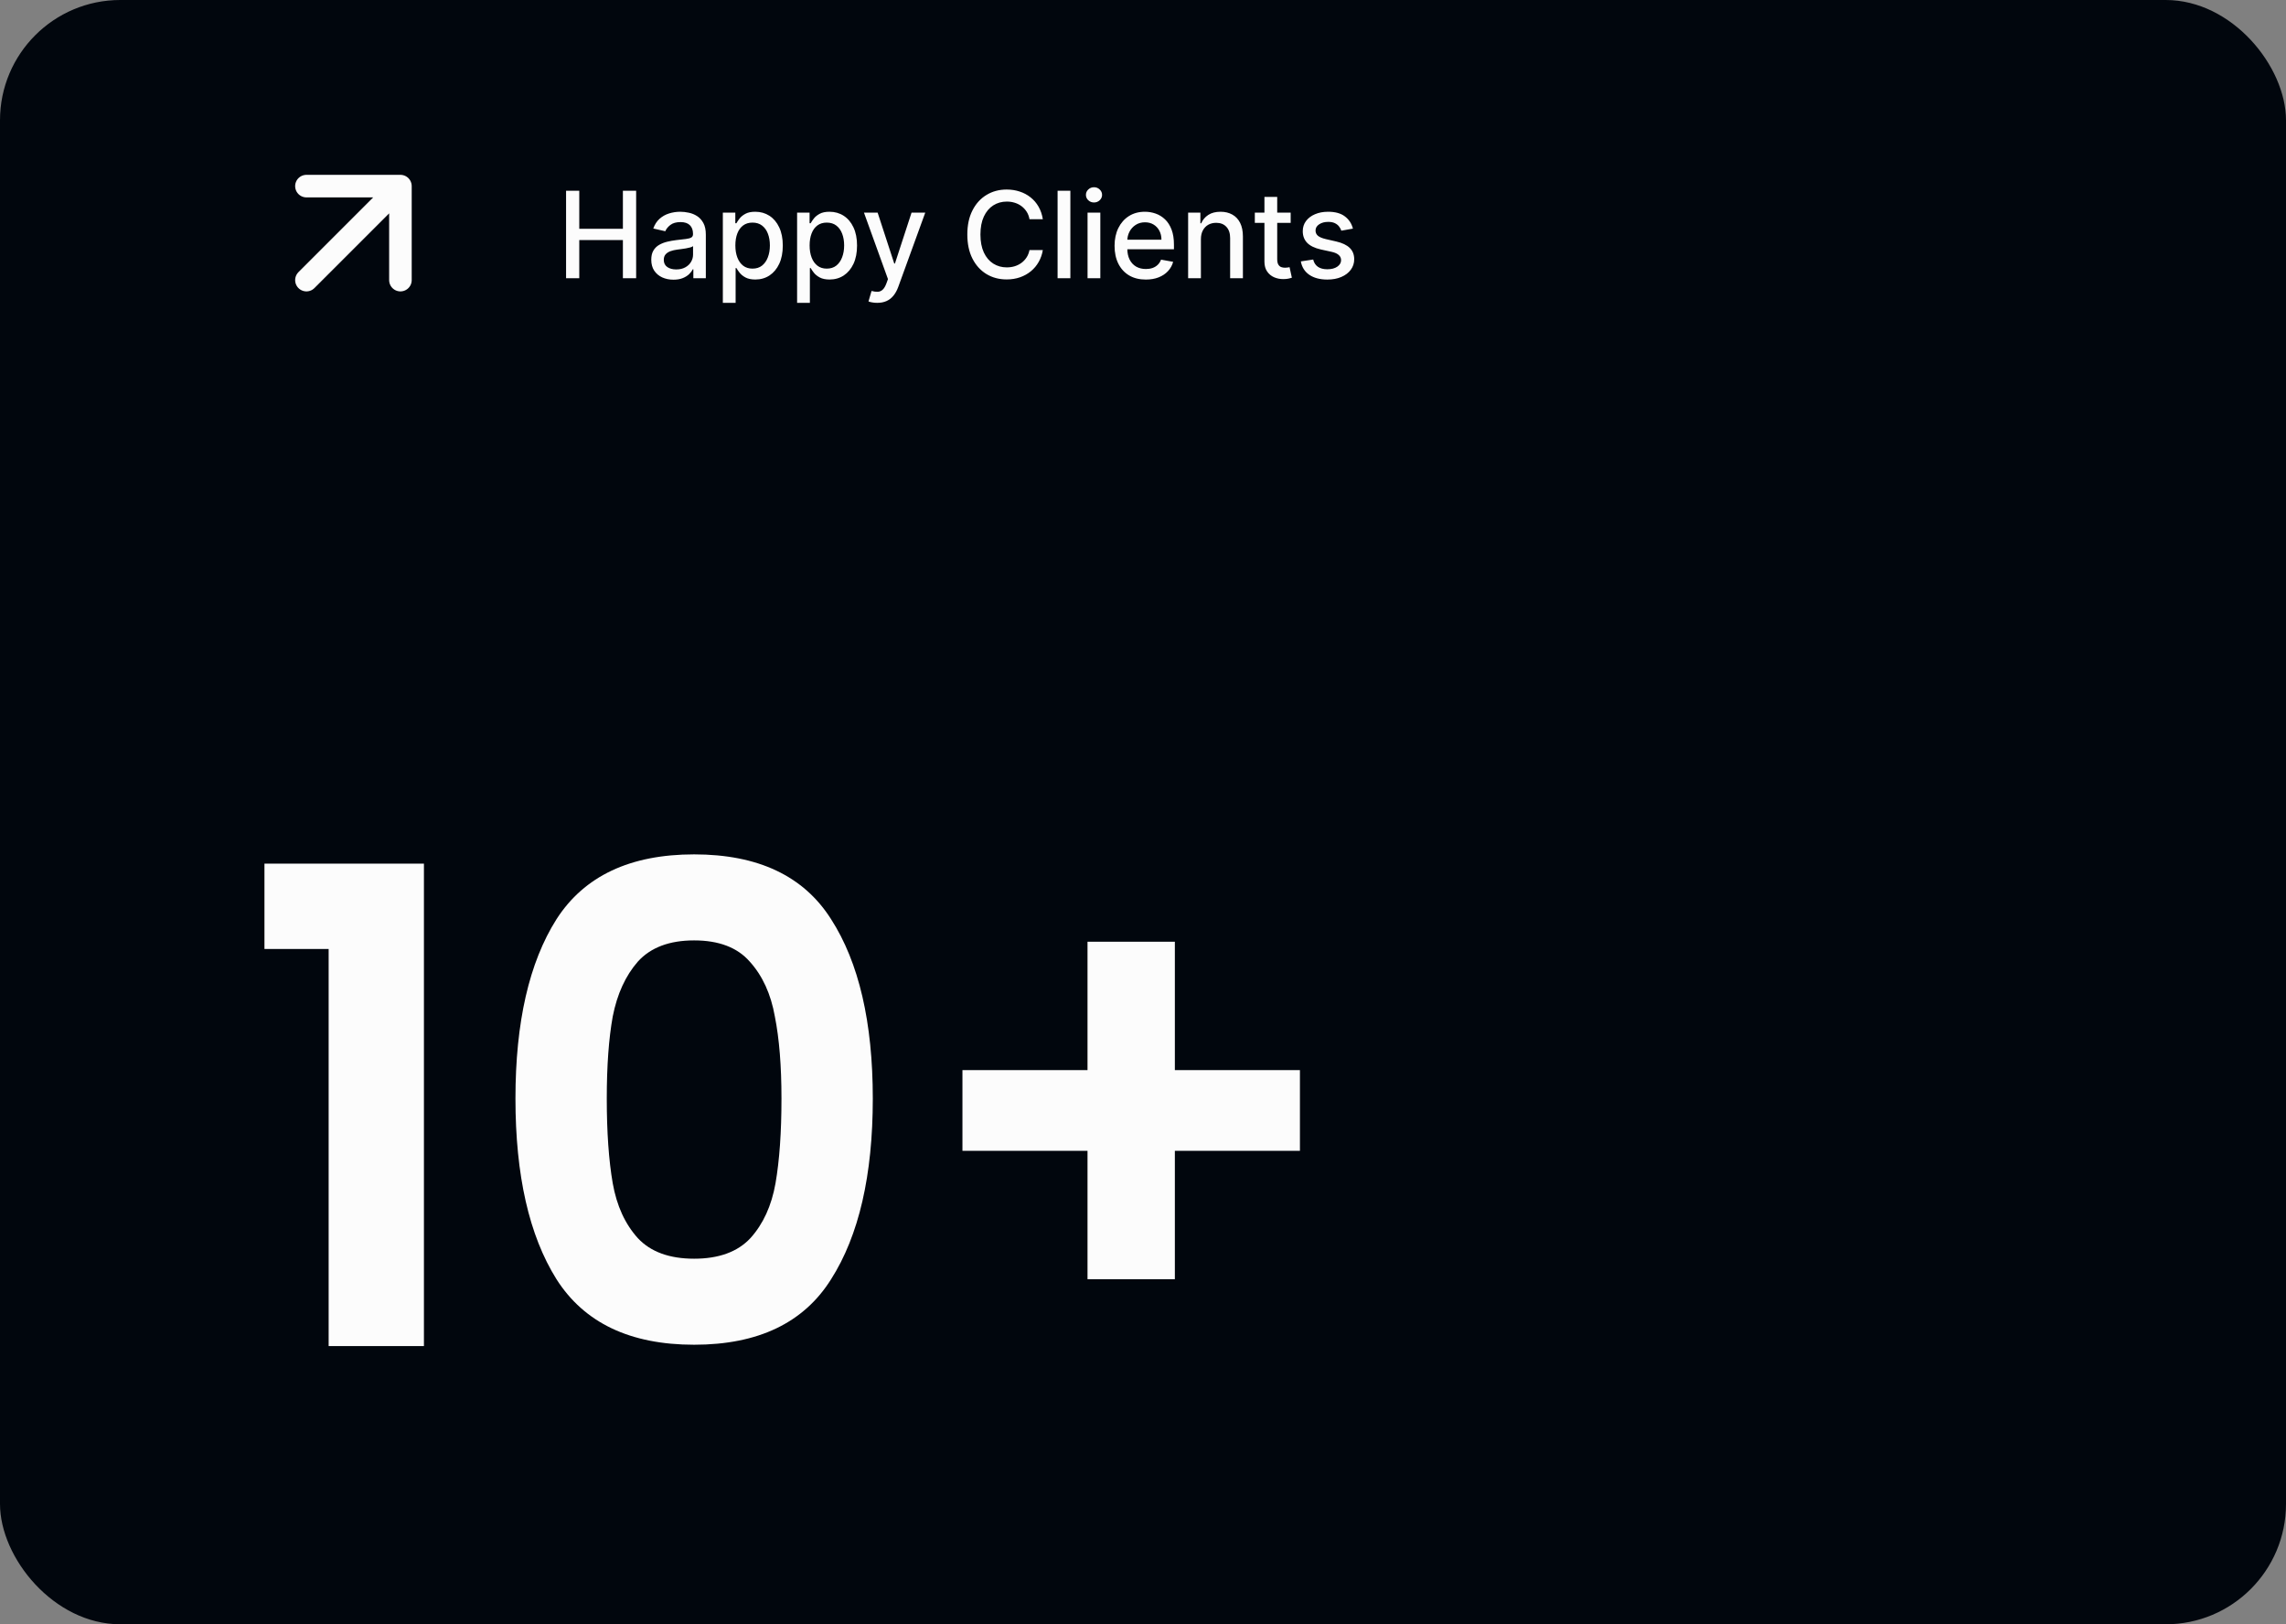 <svg width="304" height="216" viewBox="0 0 304 216" fill="none" xmlns="http://www.w3.org/2000/svg">
<rect x="0" y="0" width="304" height="216" fill="#808080" stroke="none"/>
<rect width="304" height="216" rx="16" fill="#01060D"/>
<path d="M35.168 126.2V114.848H56.376V179H43.704V126.2H35.168ZM68.547 146.088C68.547 135.939 70.365 127.989 74.003 122.24C77.699 116.491 83.8 113.616 92.307 113.616C100.813 113.616 106.885 116.491 110.523 122.24C114.219 127.989 116.067 135.939 116.067 146.088C116.067 156.296 114.219 164.304 110.523 170.112C106.885 175.92 100.813 178.824 92.307 178.824C83.8 178.824 77.699 175.92 74.003 170.112C70.365 164.304 68.547 156.296 68.547 146.088ZM103.923 146.088C103.923 141.747 103.629 138.109 103.043 135.176C102.515 132.184 101.4 129.749 99.699 127.872C98.056 125.995 95.592 125.056 92.307 125.056C89.022 125.056 86.528 125.995 84.827 127.872C83.184 129.749 82.07 132.184 81.483 135.176C80.955 138.109 80.691 141.747 80.691 146.088C80.691 150.547 80.955 154.301 81.483 157.352C82.011 160.344 83.126 162.779 84.827 164.656C86.528 166.475 89.022 167.384 92.307 167.384C95.592 167.384 98.085 166.475 99.787 164.656C101.488 162.779 102.603 160.344 103.131 157.352C103.659 154.301 103.923 150.547 103.923 146.088ZM172.869 153.04H156.237V170.112H144.621V153.04H127.989V142.304H144.621V125.232H156.237V142.304H172.869V153.04Z" fill="#FCFCFC"/>
<g clip-path="url(#clip0_6984_90078)">
<path d="M40.75 37.25L53.25 24.75M53.25 24.75H40.75M53.25 24.75V37.25" stroke="#FCFCFC" stroke-width="3" stroke-linecap="round" stroke-linejoin="round"/>
<path d="M75.278 37V25.364H77.034V30.421H82.835V25.364H84.597V37H82.835V31.926H77.034V37H75.278ZM89.557 37.193C89.004 37.193 88.504 37.091 88.057 36.886C87.61 36.678 87.256 36.377 86.994 35.983C86.737 35.589 86.608 35.106 86.608 34.534C86.608 34.042 86.703 33.636 86.892 33.318C87.081 33 87.337 32.748 87.659 32.562C87.981 32.377 88.341 32.237 88.739 32.142C89.136 32.047 89.542 31.975 89.954 31.926C90.477 31.866 90.901 31.816 91.227 31.778C91.553 31.737 91.79 31.671 91.938 31.579C92.085 31.489 92.159 31.341 92.159 31.136V31.097C92.159 30.6 92.019 30.216 91.739 29.943C91.462 29.671 91.049 29.534 90.5 29.534C89.928 29.534 89.477 29.661 89.148 29.915C88.822 30.165 88.597 30.443 88.472 30.75L86.875 30.386C87.064 29.856 87.341 29.428 87.704 29.102C88.072 28.773 88.494 28.534 88.972 28.386C89.449 28.235 89.951 28.159 90.477 28.159C90.826 28.159 91.195 28.201 91.585 28.284C91.979 28.364 92.347 28.511 92.688 28.727C93.032 28.943 93.314 29.252 93.534 29.653C93.754 30.051 93.864 30.568 93.864 31.204V37H92.204V35.807H92.136C92.026 36.026 91.862 36.242 91.642 36.455C91.422 36.667 91.14 36.843 90.796 36.983C90.451 37.123 90.038 37.193 89.557 37.193ZM89.926 35.83C90.396 35.83 90.797 35.737 91.131 35.551C91.468 35.365 91.724 35.123 91.898 34.824C92.076 34.521 92.165 34.197 92.165 33.852V32.727C92.104 32.788 91.987 32.845 91.812 32.898C91.642 32.947 91.447 32.99 91.227 33.028C91.008 33.062 90.794 33.095 90.585 33.125C90.377 33.151 90.203 33.174 90.062 33.193C89.733 33.235 89.432 33.305 89.159 33.403C88.89 33.502 88.674 33.644 88.511 33.83C88.352 34.011 88.273 34.254 88.273 34.557C88.273 34.977 88.428 35.295 88.739 35.511C89.049 35.724 89.445 35.83 89.926 35.83ZM96.126 40.273V28.273H97.785V29.688H97.928C98.026 29.506 98.168 29.296 98.354 29.057C98.539 28.818 98.797 28.61 99.126 28.432C99.456 28.25 99.892 28.159 100.433 28.159C101.138 28.159 101.767 28.337 102.32 28.693C102.873 29.049 103.306 29.562 103.621 30.233C103.939 30.903 104.098 31.71 104.098 32.653C104.098 33.597 103.941 34.405 103.626 35.08C103.312 35.75 102.88 36.267 102.331 36.631C101.782 36.99 101.155 37.17 100.45 37.17C99.92 37.17 99.486 37.081 99.149 36.903C98.816 36.725 98.555 36.517 98.365 36.278C98.176 36.04 98.03 35.828 97.928 35.642H97.825V40.273H96.126ZM97.791 32.636C97.791 33.25 97.88 33.788 98.058 34.25C98.236 34.712 98.494 35.074 98.831 35.335C99.168 35.593 99.581 35.722 100.07 35.722C100.577 35.722 101.001 35.587 101.342 35.318C101.683 35.045 101.941 34.676 102.115 34.21C102.293 33.744 102.382 33.22 102.382 32.636C102.382 32.061 102.295 31.544 102.121 31.085C101.95 30.627 101.693 30.265 101.348 30C101.007 29.735 100.581 29.602 100.07 29.602C99.577 29.602 99.16 29.729 98.82 29.983C98.483 30.237 98.227 30.591 98.053 31.046C97.878 31.5 97.791 32.03 97.791 32.636ZM106.001 40.273V28.273H107.661V29.688H107.803C107.901 29.506 108.043 29.296 108.229 29.057C108.414 28.818 108.672 28.61 109.001 28.432C109.331 28.25 109.767 28.159 110.308 28.159C111.013 28.159 111.642 28.337 112.195 28.693C112.748 29.049 113.181 29.562 113.496 30.233C113.814 30.903 113.973 31.71 113.973 32.653C113.973 33.597 113.816 34.405 113.501 35.08C113.187 35.75 112.755 36.267 112.206 36.631C111.657 36.99 111.03 37.17 110.325 37.17C109.795 37.17 109.361 37.081 109.024 36.903C108.691 36.725 108.429 36.517 108.24 36.278C108.051 36.04 107.905 35.828 107.803 35.642H107.7V40.273H106.001ZM107.666 32.636C107.666 33.25 107.755 33.788 107.933 34.25C108.111 34.712 108.369 35.074 108.706 35.335C109.043 35.593 109.456 35.722 109.945 35.722C110.452 35.722 110.876 35.587 111.217 35.318C111.558 35.045 111.816 34.676 111.99 34.21C112.168 33.744 112.257 33.22 112.257 32.636C112.257 32.061 112.17 31.544 111.996 31.085C111.825 30.627 111.568 30.265 111.223 30C110.882 29.735 110.456 29.602 109.945 29.602C109.452 29.602 109.036 29.729 108.695 29.983C108.357 30.237 108.102 30.591 107.928 31.046C107.753 31.5 107.666 32.03 107.666 32.636ZM116.653 40.273C116.4 40.273 116.169 40.252 115.96 40.21C115.752 40.172 115.597 40.131 115.494 40.085L115.903 38.693C116.214 38.776 116.491 38.812 116.733 38.801C116.975 38.79 117.189 38.699 117.375 38.528C117.564 38.358 117.731 38.08 117.875 37.693L118.085 37.114L114.892 28.273H116.71L118.92 35.045H119.011L121.222 28.273H123.045L119.449 38.165C119.282 38.619 119.07 39.004 118.812 39.318C118.555 39.636 118.248 39.875 117.892 40.034C117.536 40.193 117.123 40.273 116.653 40.273ZM138.678 29.148H136.905C136.837 28.769 136.71 28.436 136.524 28.148C136.339 27.86 136.111 27.616 135.842 27.415C135.573 27.214 135.272 27.062 134.939 26.96C134.609 26.858 134.259 26.807 133.888 26.807C133.217 26.807 132.617 26.975 132.087 27.312C131.56 27.65 131.143 28.144 130.837 28.796C130.534 29.447 130.382 30.242 130.382 31.182C130.382 32.129 130.534 32.928 130.837 33.58C131.143 34.231 131.562 34.724 132.092 35.057C132.623 35.39 133.219 35.557 133.882 35.557C134.25 35.557 134.598 35.508 134.928 35.409C135.261 35.307 135.562 35.157 135.831 34.96C136.1 34.763 136.327 34.523 136.513 34.239C136.702 33.951 136.833 33.621 136.905 33.25L138.678 33.256C138.583 33.828 138.399 34.354 138.126 34.835C137.857 35.312 137.511 35.725 137.087 36.074C136.666 36.419 136.185 36.686 135.643 36.875C135.102 37.064 134.511 37.159 133.871 37.159C132.863 37.159 131.965 36.92 131.178 36.443C130.39 35.962 129.768 35.275 129.314 34.381C128.863 33.487 128.638 32.42 128.638 31.182C128.638 29.939 128.865 28.873 129.32 27.983C129.774 27.089 130.395 26.403 131.183 25.926C131.971 25.445 132.867 25.204 133.871 25.204C134.488 25.204 135.064 25.294 135.598 25.472C136.136 25.646 136.619 25.903 137.047 26.244C137.475 26.581 137.829 26.994 138.109 27.483C138.39 27.968 138.579 28.523 138.678 29.148ZM142.341 25.364V37H140.642V25.364H142.341ZM144.626 37V28.273H146.325V37H144.626ZM145.484 26.926C145.189 26.926 144.935 26.828 144.723 26.631C144.515 26.43 144.411 26.191 144.411 25.915C144.411 25.634 144.515 25.396 144.723 25.199C144.935 24.998 145.189 24.898 145.484 24.898C145.78 24.898 146.032 24.998 146.24 25.199C146.452 25.396 146.558 25.634 146.558 25.915C146.558 26.191 146.452 26.43 146.24 26.631C146.032 26.828 145.78 26.926 145.484 26.926ZM152.372 37.176C151.512 37.176 150.772 36.992 150.151 36.625C149.533 36.254 149.056 35.733 148.719 35.062C148.385 34.388 148.219 33.599 148.219 32.693C148.219 31.799 148.385 31.011 148.719 30.329C149.056 29.648 149.526 29.116 150.128 28.733C150.734 28.35 151.442 28.159 152.253 28.159C152.745 28.159 153.223 28.241 153.685 28.403C154.147 28.566 154.562 28.822 154.929 29.171C155.296 29.519 155.586 29.972 155.798 30.528C156.01 31.081 156.116 31.754 156.116 32.545V33.148H149.179V31.875H154.452C154.452 31.428 154.361 31.032 154.179 30.688C153.997 30.339 153.741 30.064 153.412 29.864C153.086 29.663 152.704 29.562 152.264 29.562C151.787 29.562 151.37 29.68 151.014 29.915C150.662 30.146 150.389 30.449 150.196 30.824C150.007 31.195 149.912 31.599 149.912 32.034V33.028C149.912 33.612 150.014 34.108 150.219 34.517C150.427 34.926 150.717 35.239 151.088 35.455C151.459 35.667 151.893 35.773 152.389 35.773C152.711 35.773 153.005 35.727 153.27 35.636C153.535 35.542 153.764 35.401 153.957 35.216C154.151 35.03 154.298 34.801 154.401 34.528L156.009 34.818C155.88 35.292 155.649 35.706 155.315 36.062C154.986 36.415 154.571 36.689 154.071 36.886C153.575 37.08 153.009 37.176 152.372 37.176ZM159.7 31.818V37H158.001V28.273H159.632V29.693H159.74C159.941 29.231 160.255 28.86 160.683 28.579C161.115 28.299 161.659 28.159 162.314 28.159C162.909 28.159 163.429 28.284 163.876 28.534C164.323 28.78 164.67 29.148 164.916 29.636C165.162 30.125 165.286 30.729 165.286 31.449V37H163.587V31.653C163.587 31.021 163.422 30.526 163.092 30.171C162.763 29.811 162.31 29.631 161.734 29.631C161.34 29.631 160.99 29.716 160.683 29.886C160.38 30.057 160.14 30.307 159.962 30.636C159.787 30.962 159.7 31.356 159.7 31.818ZM171.638 28.273V29.636H166.871V28.273H171.638ZM168.149 26.182H169.848V34.438C169.848 34.767 169.897 35.015 169.996 35.182C170.094 35.345 170.221 35.456 170.376 35.517C170.536 35.574 170.708 35.602 170.893 35.602C171.03 35.602 171.149 35.593 171.251 35.574C171.354 35.555 171.433 35.54 171.49 35.528L171.797 36.932C171.698 36.97 171.558 37.008 171.376 37.045C171.195 37.087 170.967 37.11 170.695 37.114C170.248 37.121 169.831 37.042 169.445 36.875C169.058 36.708 168.746 36.451 168.507 36.102C168.268 35.754 168.149 35.316 168.149 34.79V26.182ZM179.916 30.403L178.376 30.676C178.312 30.479 178.21 30.292 178.07 30.114C177.933 29.936 177.748 29.79 177.513 29.676C177.278 29.562 176.984 29.506 176.632 29.506C176.151 29.506 175.75 29.614 175.428 29.829C175.106 30.042 174.945 30.316 174.945 30.653C174.945 30.945 175.053 31.18 175.268 31.358C175.484 31.536 175.833 31.682 176.314 31.796L177.7 32.114C178.503 32.299 179.102 32.585 179.496 32.972C179.89 33.358 180.087 33.86 180.087 34.477C180.087 35 179.935 35.466 179.632 35.875C179.333 36.28 178.914 36.599 178.376 36.83C177.842 37.061 177.223 37.176 176.518 37.176C175.541 37.176 174.744 36.968 174.126 36.551C173.509 36.131 173.13 35.534 172.99 34.761L174.632 34.511C174.734 34.939 174.945 35.263 175.263 35.483C175.581 35.699 175.996 35.807 176.507 35.807C177.064 35.807 177.509 35.691 177.842 35.46C178.176 35.225 178.342 34.939 178.342 34.602C178.342 34.33 178.24 34.1 178.036 33.915C177.835 33.729 177.526 33.589 177.109 33.494L175.632 33.17C174.818 32.985 174.215 32.689 173.825 32.284C173.439 31.879 173.246 31.366 173.246 30.744C173.246 30.229 173.39 29.778 173.678 29.392C173.965 29.006 174.363 28.704 174.871 28.489C175.378 28.269 175.96 28.159 176.615 28.159C177.558 28.159 178.301 28.364 178.842 28.773C179.384 29.178 179.742 29.722 179.916 30.403Z" fill="#FCFCFC"/>
</g>
<defs>
<clipPath id="clip0_6984_90078">
<rect x="32" y="16" width="149" height="30" rx="15" fill="white"/>
</clipPath>
</defs>
</svg>
